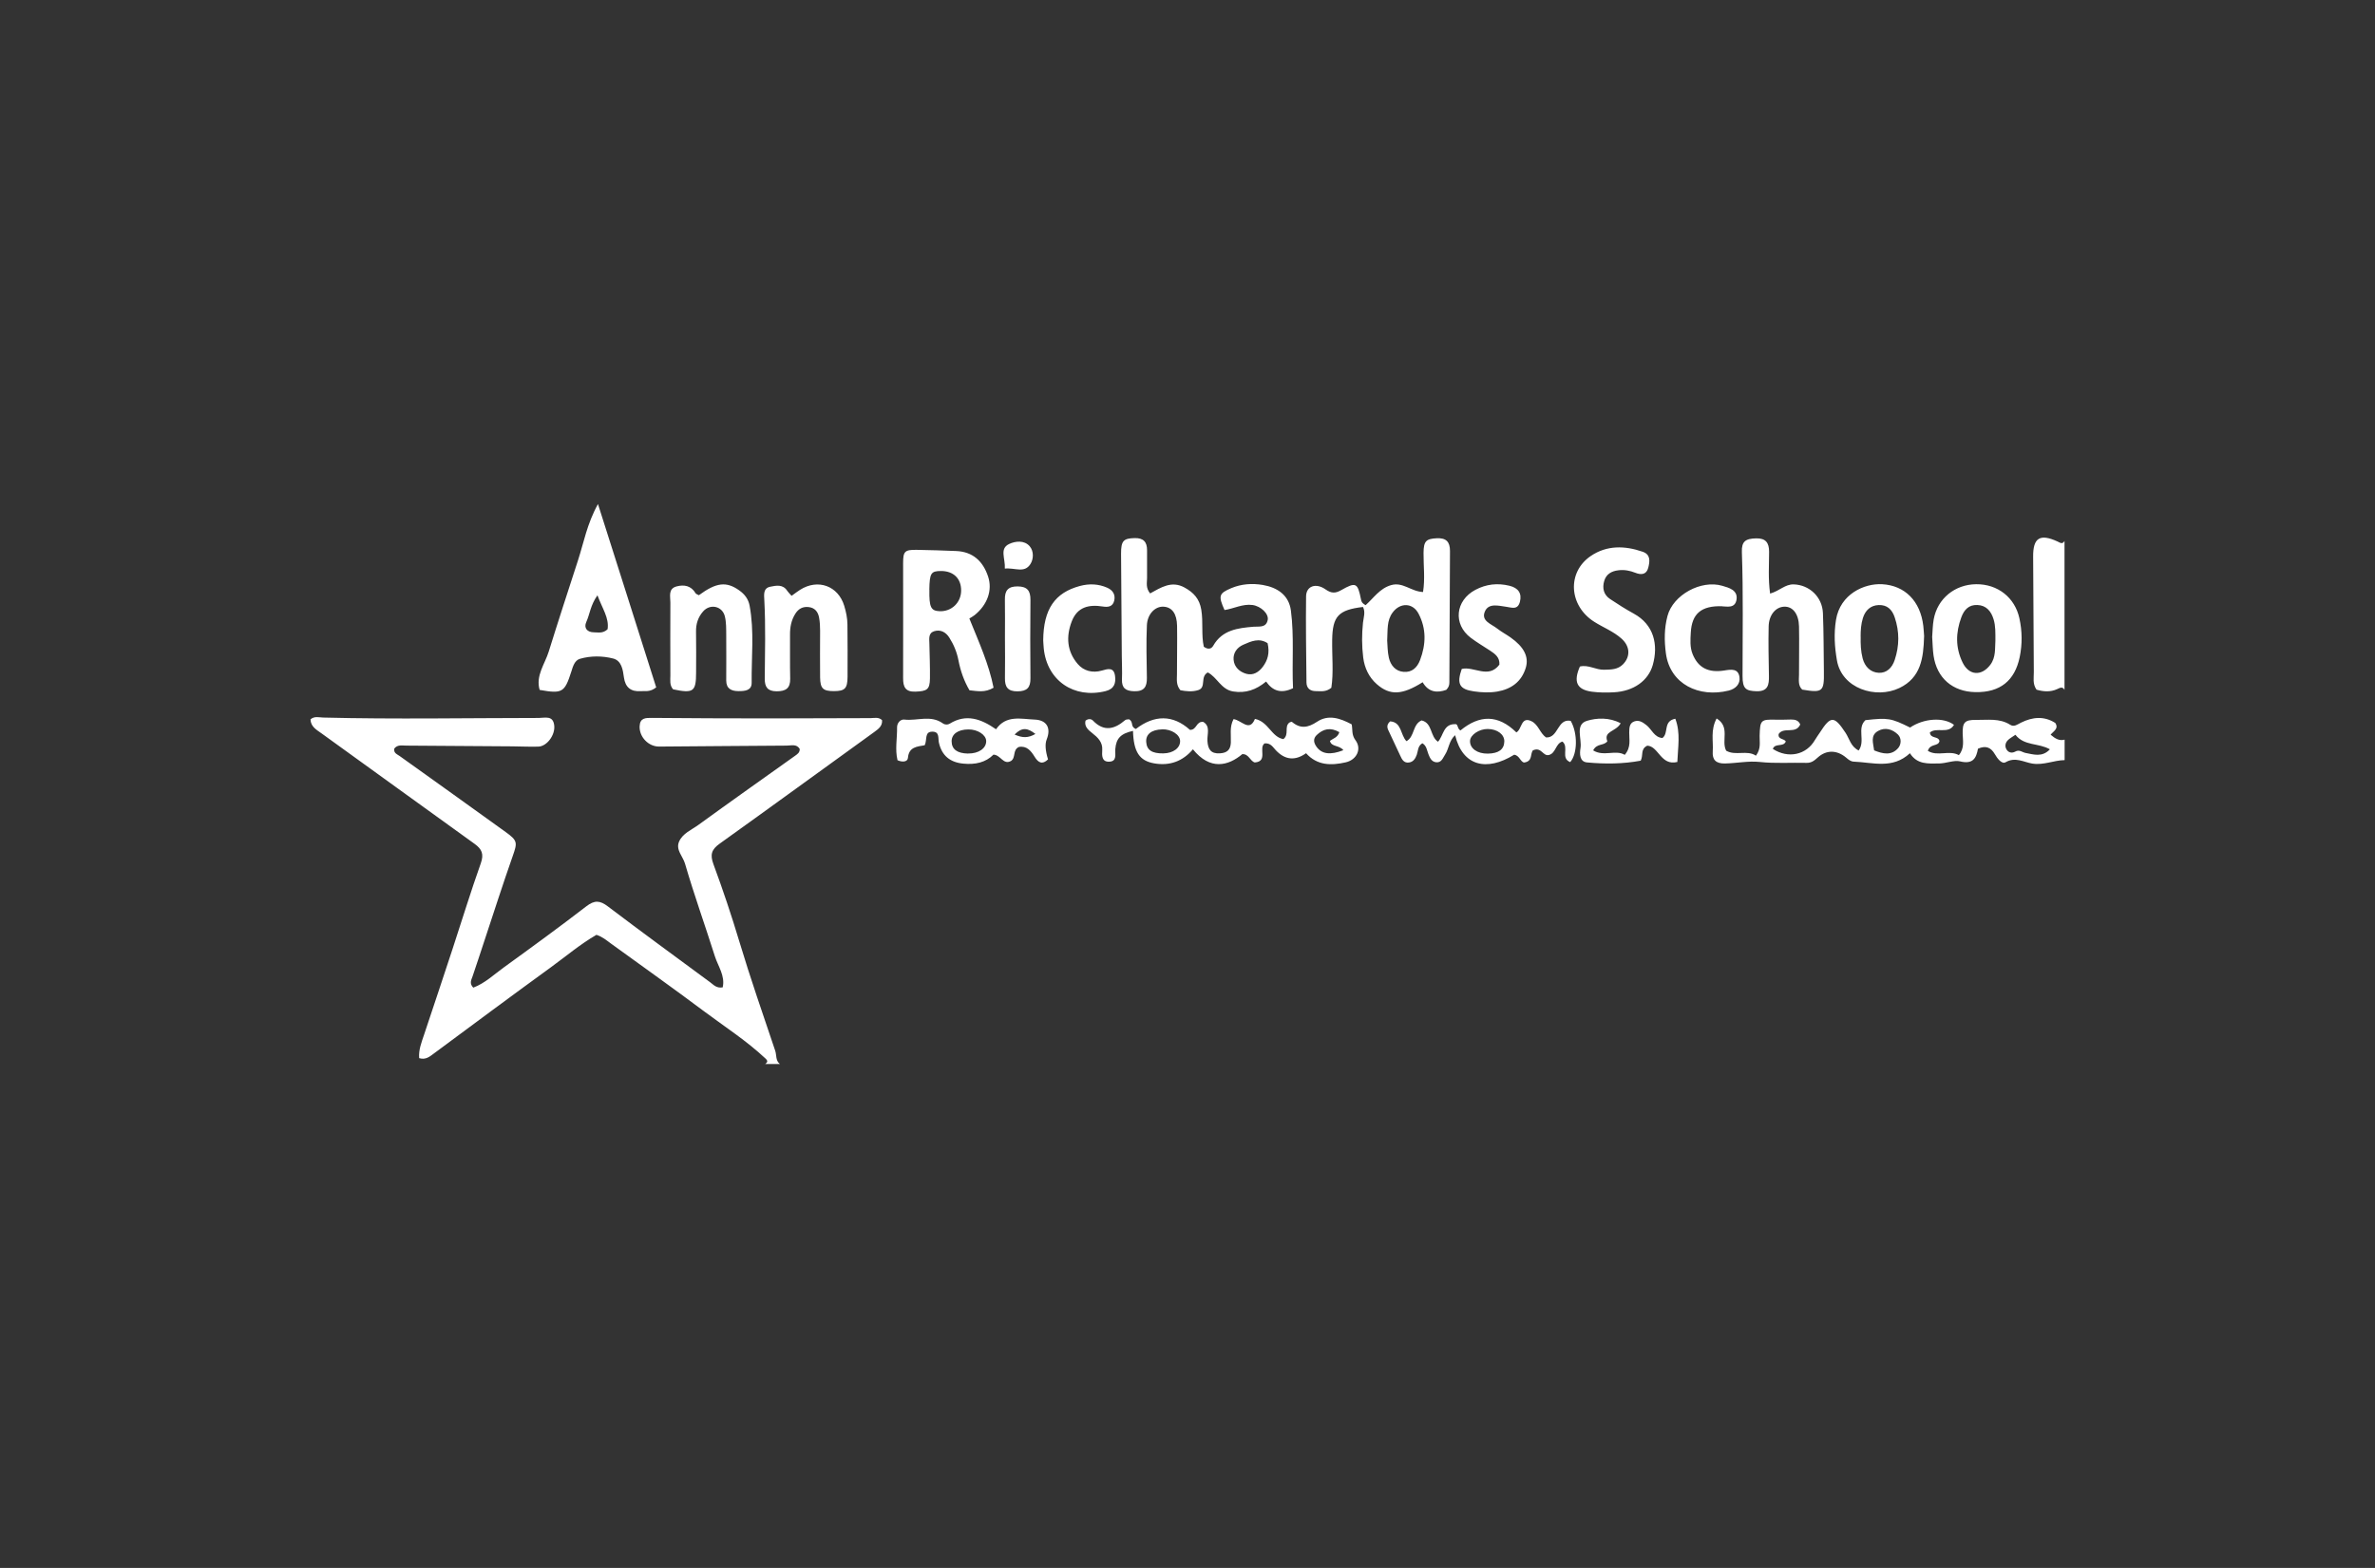 <?xml version="1.0" encoding="UTF-8"?>
<svg xmlns="http://www.w3.org/2000/svg" id="Layer_1" width="424" height="280">
  <rect width="100%" height="100%" fill="#333333" stroke="none"/>
  <defs>
    <style>.cls-1{fill:#fff;stroke-width:0}</style>
  </defs>
  <path class="cls-1" d="M136.62 190c.43-.31.49-.55.04-.97-3.36-3.16-7.24-5.65-10.92-8.4-5.5-4.12-11.11-8.1-16.68-12.14-.77-.56-1.49-1.2-2.58-1.55-2.86 1.65-5.45 3.84-8.18 5.83-6.97 5.06-13.88 10.2-20.8 15.33-.77.57-1.48 1.22-2.67.86-.12-1.49.43-2.85.89-4.22 1.7-5.09 3.4-10.18 5.07-15.27 1.68-5.1 3.24-10.23 5.04-15.29.59-1.66.21-2.54-1.11-3.49-9.12-6.55-18.2-13.16-27.31-19.72-.92-.66-1.93-1.19-1.98-2.51.7-.61 1.52-.34 2.26-.32 12.83.32 25.66.08 38.48.07 1.15 0 2.6-.52 2.78 1.4.16 1.67-1.31 3.67-2.84 3.72-1.57.05-3.14-.04-4.71-.05-6.28-.05-12.57-.09-18.85-.13-.76 0-1.59-.22-2.16.53-.15.82.52 1.01.99 1.35 6.3 4.51 12.6 9.01 18.88 13.54 2.16 1.56 2.13 1.88 1.26 4.34-1.75 4.98-3.36 10.01-5.02 15.02-.71 2.14-1.4 4.28-2.13 6.41-.23.66-.62 1.27.12 2.03 2.08-.78 3.71-2.35 5.49-3.64 4.94-3.57 9.86-7.16 14.69-10.88 1.46-1.12 2.42-1.08 3.86.02 6.03 4.58 12.16 9.04 18.25 13.54.61.45 1.13 1.11 2.24.91.47-2.05-.83-3.77-1.39-5.53-1.75-5.53-3.72-11-5.34-16.57-.38-1.3-1.68-2.45-1.07-3.9.64-1.51 2.26-2.13 3.5-3.04 5.7-4.14 11.46-8.21 17.2-12.3.43-.31.88-.58.85-1.24-.57-.94-1.52-.59-2.34-.59-7.59.04-15.18.12-22.77.17-1.9.01-3.56-1.73-3.47-3.64.07-1.49 1.05-1.49 2.21-1.48 6.89.06 13.79.09 20.68.09 6.11 0 12.22-.05 18.33-.05.67 0 1.4-.25 2.06.36.09 1.08-.67 1.59-1.46 2.17-9.18 6.62-18.32 13.3-27.52 19.88-1.46 1.04-1.76 1.96-1.12 3.68 1.68 4.55 3.23 9.16 4.62 13.8 1.97 6.56 4.22 13.03 6.41 19.52.26.78.04 1.77.84 2.36h-2.62zm231.96-54.26c-1.93.03-3.73.94-5.75.62-1.54-.25-3.03-1.25-4.78-.24-.68.39-1.49-.69-1.93-1.46-.67-1.15-1.56-1.59-3-.96-.3 1.66-.87 2.84-3.22 2.26-1.04-.26-2.49.38-3.8.38-1.91.01-3.83.21-5.13-1.83-3.1 2.89-6.64 1.63-10.04 1.5-.51-.02-.92-.35-1.34-.71-1.64-1.39-3.54-1.42-5.08-.02-.62.56-1.14.98-2.02.95-2.78-.07-5.54.14-8.34-.16-2-.22-4.12.23-6.2.27-1.58.03-2.29-.62-2.18-2.16.13-1.85-.43-3.78.69-5.88 2.49 1.53.77 3.99 1.71 5.76 1.69.97 3.72-.19 5.31.89.95-1.28.63-2.44.66-3.54.08-2.84.19-2.96 2.96-2.89.87.02 1.74-.01 2.62-.03.73-.01 1.36.13 1.67.89-.8 1.8-2.93.34-3.85 1.69-.18 1.01.95.79 1.27 1.33-.4 1.08-1.93.22-2.31 1.34 2.74 1.78 5.99 1.08 7.53-1.62.26-.45.58-.86.86-1.3 1.95-3.04 2.57-3.02 4.6.06.68 1.04.91 2.43 2.33 3.14 1.25-1.71-.36-3.95 1.21-5.42 4.05-.45 4.57-.36 7.97 1.32 2.45-1.65 5.95-1.9 7.84-.48-1 1.73-3.13.34-4.31 1.37.13 1.18 1.51.57 1.72 1.52-.2 1.03-1.64.37-2.08 1.75 1.71 1.08 3.82-.19 5.54.77 1.03-1.24.71-2.55.68-3.81-.05-2.02.35-2.51 2.37-2.48 2.06.03 4.2-.35 6.12.87.7.45 1.32-.09 1.94-.39 2.05-1.01 4.1-1.21 6.1.06.69 1.02-.36 1.5-.83 2.1.83.71 1.55 1.14 2.5.88v3.65zm-34-1.74c1.58.64 3.1.97 4.3-.42.55-.65.61-1.75-.04-2.4-.97-.95-2.29-1.36-3.55-.65-1.46.82-.85 2.2-.71 3.47zm25.22-2.78c-.61.42-1 .63-1.3.92-.49.46-.62 1.09-.31 1.65.33.6.97.77 1.58.43.74-.42 1.24.12 1.85.24 1.38.25 2.95.84 4.34-.65-2.04-1.17-4.57-.57-6.15-2.59zm8.78-8.01c-.36-.65-.79-.4-1.3-.16-1.24.58-2.51.46-3.71.11-.73-1.05-.47-2.13-.48-3.14-.06-6.87-.06-13.73-.12-20.6-.03-3.36 1.19-4.17 4.33-2.73.5.23.89.58 1.27-.09v26.61zm-163.29-17.22c2.01-1.1 3.87-2.34 6.18-1.07 1.62.89 2.67 2.01 2.99 3.96.37 2.23-.02 4.5.45 6.61.73.53 1.34.43 1.68-.17 1.61-2.83 4.37-3.16 7.2-3.4.98-.08 2.24.24 2.53-1.21.22-1.11-1.22-2.46-2.71-2.67-1.76-.24-3.37.66-5 .9-1.15-2.55-.98-2.98 1.18-3.9 1.83-.77 3.73-.9 5.65-.58 2.62.45 4.66 1.82 5.02 4.57.61 4.64.16 9.31.38 13.87-2.15 1.02-3.62.49-4.81-1.19-1.79 1.48-3.65 2.13-5.88 1.77-2.15-.34-2.87-2.56-4.53-3.4-1.42.78-.22 2.67-1.68 3.15-1.08.35-2.22.22-3.21.03-.8-.96-.61-1.94-.61-2.88 0-2.87.06-5.73.02-8.6-.04-2.2-.9-3.35-2.41-3.44-1.48-.09-2.9 1.29-2.98 3.34-.14 3.12-.05 6.25 0 9.38.02 1.58-.48 2.42-2.26 2.38-1.54-.04-2.25-.57-2.19-2.15.06-1.39-.02-2.78-.03-4.17-.05-6.08-.1-12.16-.13-18.24-.01-2.32.44-2.74 2.42-2.79 1.57-.04 2.23.68 2.22 2.18-.01 1.65 0 3.3 0 4.95 0 .84-.27 1.73.53 2.73zm21.01 8.87c-1.51-1-2.96-.34-4.36.28-1.11.49-1.81 1.47-1.71 2.67.1 1.31 1.08 2.19 2.29 2.52 1.19.33 2.2-.29 2.92-1.25.86-1.15 1.27-2.44.86-4.22zm17.52-6.81c1.41-1.25 2.49-2.97 4.53-3.56 2.11-.61 3.57 1.15 5.7 1.23.38-2.37.07-4.69.09-6.99.02-2.11.46-2.51 2.34-2.61 1.69-.09 2.39.63 2.38 2.28-.05 7.82-.07 15.64-.11 23.46 0 .44-.09.86-.55 1.33-1.65.6-3.2.42-4.22-1.36-3.65 2.3-5.84 2.4-8.17.36-1.42-1.24-2.2-2.89-2.44-4.76-.26-2.08-.26-4.16-.04-6.24.1-.92.47-1.87 0-2.8-4.4.52-5.43 1.66-5.5 5.84-.05 2.92.27 5.87-.15 8.59-.99.81-1.89.59-2.74.6-1.02.01-1.69-.49-1.7-1.56-.05-5.13-.14-10.26-.07-15.38.03-1.81 1.74-2.45 3.47-1.23 1.05.74 1.78.72 2.81.13 2.6-1.48 2.93-1.31 3.51 1.6.07.34.09.69.84 1.09zm3.83 6.35c.07.83.05 1.98.3 3.06.31 1.34 1.18 2.41 2.64 2.52 1.46.12 2.41-.74 2.93-2.11 1.06-2.81 1.14-5.59-.27-8.28-1.03-1.98-3.28-2.02-4.62-.22-1.08 1.45-.87 3.11-.98 5.03zM106.75 90c3.61 11.36 7.05 22.14 10.4 32.75-1.15.9-1.96.61-2.72.67-1.8.15-2.8-.68-3.04-2.44-.19-1.41-.43-3.01-1.95-3.39-1.92-.48-3.98-.5-5.91.06-.95.28-1.25 1.37-1.54 2.3-1.19 3.72-1.61 3.97-5.65 3.25-.74-2.54.94-4.63 1.62-6.83 1.69-5.44 3.46-10.86 5.22-16.28 1.03-3.15 1.6-6.51 3.58-10.09zm-.09 16.31c-1.26 1.77-1.36 3.38-1.99 4.76-.48 1.05.13 1.85 1.39 1.85.75 0 1.57.24 2.41-.55.31-2.01-.94-3.69-1.81-6.07zm66.4 4.15c1.69 4.19 3.48 8.11 4.32 12.35-1.54.92-2.9.6-4.3.46-.99-1.69-1.61-3.48-1.97-5.35-.28-1.47-.85-2.83-1.64-4.07-.59-.93-1.55-1.49-2.69-1.13-1.08.34-.87 1.35-.86 2.21.04 2.08.13 4.16.1 6.24-.03 1.97-.52 2.26-2.58 2.34-1.81.07-2.22-.85-2.21-2.41.03-6.85-.01-13.71 0-20.56 0-2.1.3-2.38 2.44-2.35 2.35.03 4.7.12 7.04.21 3 .13 4.79 1.85 5.69 4.55.82 2.47-.14 5.07-2.41 6.9-.27.22-.58.37-.95.61zm-7.14-5.15c-.05 3.13.26 3.77 1.83 3.84 2.13.08 3.83-1.54 3.84-3.69.01-2.16-1.37-3.5-3.62-3.49-1.77 0-2.01.4-2.06 3.34zm67.26 29.19q-2.94 2.1-5.41-.52c-.51-.53-.9-1.32-2-1.23-1.15.79.67 3.22-1.76 3.41-.85-.25-1.08-1.58-2.24-1.48-2.5 2.11-5.75 2.92-8.8-.87-1.81 2.13-4.13 3-6.92 2.51-2.62-.46-3.67-2.02-3.78-5.8-2.18.48-3.01 1.33-3.16 3.26-.07.9.35 2.18-1.07 2.24-1.37.06-1.32-1.1-1.26-2.09.09-1.4-.8-2.24-1.77-3-.76-.6-1.46-1.2-1.22-2.23.54-.44 1.08-.28 1.32-.03 1.97 2.05 3.85 1.57 5.76-.07.17-.15.5-.11.71-.15.37.22.48.55.53.9.05.37.22.65.67.83 3.28-2.53 6.6-2.6 9.66.16 1.24.03 1.07-1.54 2.36-1.43 1.35.77.68 2.23.76 3.42.1 1.46.59 2.29 2.21 2.2 1.25-.07 1.91-.59 1.97-1.9.06-1.36-.27-2.78.48-4.21 1.4.16 2.84 2.39 3.82-.04 2.43.5 2.94 3.24 5.08 3.61 1.08-.84.11-2.2 1.06-2.95.14-.05.38-.2.45-.14 1.52 1.29 2.87 1.07 4.5-.01 2.01-1.34 4.12-.64 6.18.46.2.89-.06 1.84.67 2.82 1.18 1.56.24 3.53-1.75 3.97-2.53.57-5.05.61-7.06-1.63zm-25.7-4.25c-1.91.05-2.95.87-2.85 2.26.1 1.44 1.03 2.06 3.05 2.03 1.77-.03 3.03-.96 3-2.23-.03-1.12-1.55-2.11-3.2-2.07zm32.34 3.71c-.76-.95-2.14-.53-2.39-1.66.56-.43 1.38-.58 1.68-1.55-1.58-.91-2.88-.61-4.05.52-.67.65-.54 1.38-.01 2.11.93 1.28 2.44 1.5 4.77.59zm76.17-27.95c1.74-.5 2.69-1.69 4.23-1.65 2.77.08 5.1 2.2 5.22 5.13.14 3.47.12 6.94.17 10.41.06 3.62-.21 3.86-3.87 3.25-.79-.76-.57-1.76-.57-2.7-.01-2.87.06-5.73 0-8.59-.05-2.25-1.13-3.58-2.65-3.52-1.51.06-2.72 1.46-2.77 3.52-.07 2.95 0 5.9.05 8.85.03 1.55-.15 2.77-2.18 2.73-1.95-.05-2.53-.44-2.53-2.72 0-7.38.14-14.75-.12-22.13-.07-1.91.66-2.41 2.55-2.45 1.71-.04 2.31.79 2.31 2.39 0 2.39-.19 4.8.18 7.48zm-191.22.28c3.12-2.29 4.9-2.49 7.19-.87.96.68 1.63 1.52 1.86 2.72.86 4.58.32 9.19.37 13.79.02 1.38-1.2 1.49-2.31 1.49-1.31 0-2.23-.42-2.23-1.91 0-2.7.03-5.39 0-8.09-.01-1.13.02-2.29-.25-3.37-.46-1.83-2.63-2.29-3.88-.86-.89 1.01-1.29 2.23-1.26 3.61.04 2.43.02 4.87.01 7.3 0 3.42-.48 3.76-4.1 3-.66-.73-.49-1.63-.49-2.49-.01-4.35-.03-8.7 0-13.04 0-1.06-.43-2.44 1.11-2.85 1.35-.36 2.6-.13 3.4 1.23.07.13.28.17.57.34zm16.55.11c.66-.47 1.07-.79 1.51-1.07 3.19-2.03 6.81-.71 7.89 2.86.33 1.09.56 2.19.57 3.33.02 3.13.05 6.26.02 9.38-.02 2.07-.49 2.51-2.42 2.52-1.94 0-2.45-.44-2.48-2.45-.04-2.78 0-5.56 0-8.34 0-.78-.04-1.57-.18-2.33-.18-1.01-.73-1.76-1.86-1.89-1.07-.12-1.84.31-2.4 1.22-.72 1.15-.94 2.4-.93 3.74.02 2.61-.03 5.21.03 7.82.04 1.72-.78 2.26-2.41 2.26-1.64 0-2.14-.78-2.13-2.25.04-4.69.17-9.38-.08-14.07-.05-.93-.21-2.09 1.05-2.35 1.07-.22 2.28-.48 3.06.75.18.27.43.5.77.88zm202.18 7.26c-.11 3.85-.57 7.36-4.4 9.2-4.21 2.02-10.3.1-11.16-4.94-.42-2.43-.56-4.75-.17-7.2.74-4.65 5.08-6.57 8.25-6.39 4.07.23 6.82 3.02 7.34 7.44.08.69.11 1.38.15 1.89zm-11.32.04c-.03 1.3.02 2.6.35 3.87.39 1.49 1.42 2.52 2.9 2.58 1.38.05 2.35-.87 2.82-2.28.85-2.56.87-5.07 0-7.64-.48-1.43-1.38-2.23-2.85-2.18-1.45.05-2.39.94-2.82 2.31-.34 1.08-.41 2.21-.41 3.34zm12.76.13c.08-1 .08-2.14.28-3.24.67-3.69 3.77-6.22 7.57-6.26 3.86-.04 6.91 2.38 7.72 6.06.51 2.32.54 4.6.06 6.95-.87 4.2-3.48 6.34-7.9 6.26-4.08-.07-6.9-2.51-7.48-6.53-.15-1.02-.16-2.07-.24-3.23zm11.29.6c0-1.43.04-2.65-.32-3.83-.43-1.43-1.29-2.5-2.9-2.56-1.5-.06-2.35.81-2.86 2.19-1.02 2.74-1.06 5.43.22 8.07 1.13 2.34 3.37 2.51 4.95.42 1.02-1.35.81-2.96.91-4.29zm-74.18 4.6c1.49-.38 2.84.61 4.31.57 1.24-.03 2.44 0 3.4-.98 1.34-1.38 1.25-3.2-.26-4.56-1.44-1.3-3.26-1.99-4.87-3.01-4.54-2.86-4.93-8.83-.65-11.75 2.86-1.95 6.08-1.88 9.28-.77 1.45.5 1.28 1.72 1 2.84-.31 1.27-1.29 1.32-2.27.93-1-.4-2.01-.59-3.06-.46-1.22.14-2.19.68-2.54 1.92-.37 1.28-.1 2.45 1.06 3.22 1.37.91 2.77 1.81 4.22 2.6 3.59 1.96 4.42 5.55 3.39 9.18-.79 2.78-3.39 4.69-6.97 4.87-1.3.07-2.63.06-3.91-.11-2.69-.37-3.32-1.76-2.13-4.49zM165.1 133.08c-1.4.25-2.84.3-3.01 2.26-.06.73-1 .81-1.86.42-.47-1.93-.05-3.91-.08-5.87-.01-.77.59-1.47 1.3-1.39 2.28.27 4.71-.87 6.86.67.41.29.9.27 1.24.06 2.95-1.82 5.6-.85 8.27 1 1.8-2.6 4.47-1.82 6.87-1.73 2.22.08 2.98 1.54 2.17 3.55q-.48 1.2.24 3.56c-1.01.98-1.73.62-2.4-.48-.65-1.07-1.43-1.99-2.8-1.74-1.17.53-.5 1.9-1.41 2.5-1.38.77-1.81-1.07-3.13-1.13-1.39 1.41-3.26 1.81-5.35 1.61-2.39-.22-3.86-1.42-4.39-3.74-.18-.79.16-1.96-1.14-1.97-1.48-.02-.92 1.39-1.39 2.42zm7.72 1.48c1.88.03 3.27-.92 3.24-2.24-.03-1.1-1.53-2.08-3.18-2.06-1.86.01-3.01.84-2.99 2.14.02 1.41.99 2.13 2.93 2.17zm8.31-3.39c1.44.64 2.42.63 3.72-.1-1.39-1.09-2.38-1.25-3.72.1zm92.58 2.78c-.59.59 0 1.99-1.6 2.22-.67-.07-.84-1.3-1.8-1.39-4.87 3.02-9.19 2.07-10.53-3.49-1.11.98-1.1 2.4-1.78 3.44-.43.65-.65 1.51-1.64 1.39-.79-.1-1.09-.78-1.35-1.44-.27-.69-.32-1.51-1.08-1.95-.85.5-.75 1.37-1 2.06s-.63 1.28-1.41 1.38c-.84.11-1.21-.48-1.51-1.16-.71-1.58-1.49-3.12-2.2-4.7-.22-.5-.19-1.02.38-1.49 2.09.16 1.8 2.42 2.9 3.54 1.49-.82 1.06-3 2.7-3.71 1.97.47 1.48 2.85 2.93 3.81 1.02-1.12.92-3.26 3.2-3.14.4.1.27.87.81 1.12 3.41-2.81 6.71-2.86 9.98.35 1.02-.54.79-2.95 2.73-1.98 1.21.61 1.48 2.11 2.56 2.88 2.25.14 1.98-3.42 4.41-2.96 1.27 2.2 1.23 5.87-.09 7.37-1.77-.72-.16-2.65-1.38-3.67-1.23.31-1.16 2.06-2.4 2.39-1.08.3-1.33-1.47-2.81-.85zm-8.09.63c1.93-.03 2.9-.75 2.94-2.16.03-1.26-1.23-2.22-2.95-2.24-1.53-.02-3.13 1.05-3.17 2.12-.05 1.34 1.29 2.31 3.18 2.28zm-4.68-15.12c2.18-.54 4.78 1.84 6.74-.77.09-1.29-.76-1.91-1.64-2.49-1.16-.77-2.37-1.47-3.48-2.31-3.19-2.43-2.74-6.65.82-8.55 1.96-1.04 3.97-1.25 6.08-.74 1.63.39 2.25 1.39 1.89 2.84-.39 1.55-1.46 1.05-2.5.91-1.35-.18-3.1-.69-3.76.85-.73 1.7 1.17 2.23 2.19 3.04.75.59 1.61 1.04 2.39 1.59 2.39 1.69 3.31 3.45 2.72 5.42-.76 2.5-2.6 3.82-5.11 4.25-1.38.23-2.79.16-4.17-.04-2.57-.37-3.09-1.34-2.15-4.01zm-74.7-5.11c.05-5.59 2.09-8.51 6.56-9.71 1.65-.44 3.29-.38 4.86.31.98.43 1.51 1.21 1.26 2.3-.25 1.1-1.1 1.21-2.04 1.06-2.47-.39-4.55.06-5.55 2.67-1.04 2.72-.85 5.35 1.07 7.59 1.07 1.26 2.66 1.65 4.3 1.18 1.1-.32 2.14-.63 2.36.93.18 1.3-.12 2.35-1.69 2.74-5.64 1.4-10.44-1.87-11.03-7.6-.06-.6-.08-1.21-.1-1.48zm121.23-6.09c-3.78-.12-5.43 1.35-5.62 4.7-.07 1.29-.18 2.61.33 3.86.99 2.42 2.79 3.38 5.69 2.91 1.22-.2 2.44-.36 2.67 1.16.19 1.25-.68 2.12-1.91 2.43-5.31 1.32-10.47-1.13-11.22-6.62-.31-2.3-.3-4.51.28-6.7.99-3.76 5.98-6.5 9.78-5.39 1.21.35 2.79.77 2.55 2.44-.25 1.69-1.8 1.22-2.56 1.23zm-18.14 20.91c-.88 1.55-3.09 1.35-2.38 3.21-.65.85-1.86.31-2.53 1.62 1.86 1.18 4.02-.18 5.64.8 1.18-1.39.77-2.73.8-4 .02-.8 0-1.64.9-1.97.82-.3 1.47.12 2.13.63.99.75 1.42 2.23 2.9 2.33 1.18-.88.06-3.01 2.3-3.44.97 2.57.45 5.13.36 7.72-2.96.74-3.34-2.82-5.37-2.91-1.27.62-.66 1.69-1.17 2.68-3.07.58-6.35.62-9.6.31-1.32-.13-1.32-1.54-1.15-2.55.28-1.69-1.03-4.22 1.16-4.88 1.68-.51 3.96-.66 6.01.44zm-109.92-15.35c0-2.25.03-4.5-.01-6.75-.03-1.6.56-2.37 2.29-2.35 1.72.02 2.28.79 2.27 2.39-.04 4.67-.05 9.35 0 14.02.02 1.64-.59 2.31-2.29 2.33-1.76.02-2.29-.79-2.26-2.37.04-2.42.01-4.85 0-7.27zm-.02-12.27c.11-1.86-1-3.57.78-4.41 1.08-.51 2.68-.71 3.65.4.77.89.71 2.31.13 3.2-1.08 1.69-2.78.6-4.57.8z"></path>
</svg>
